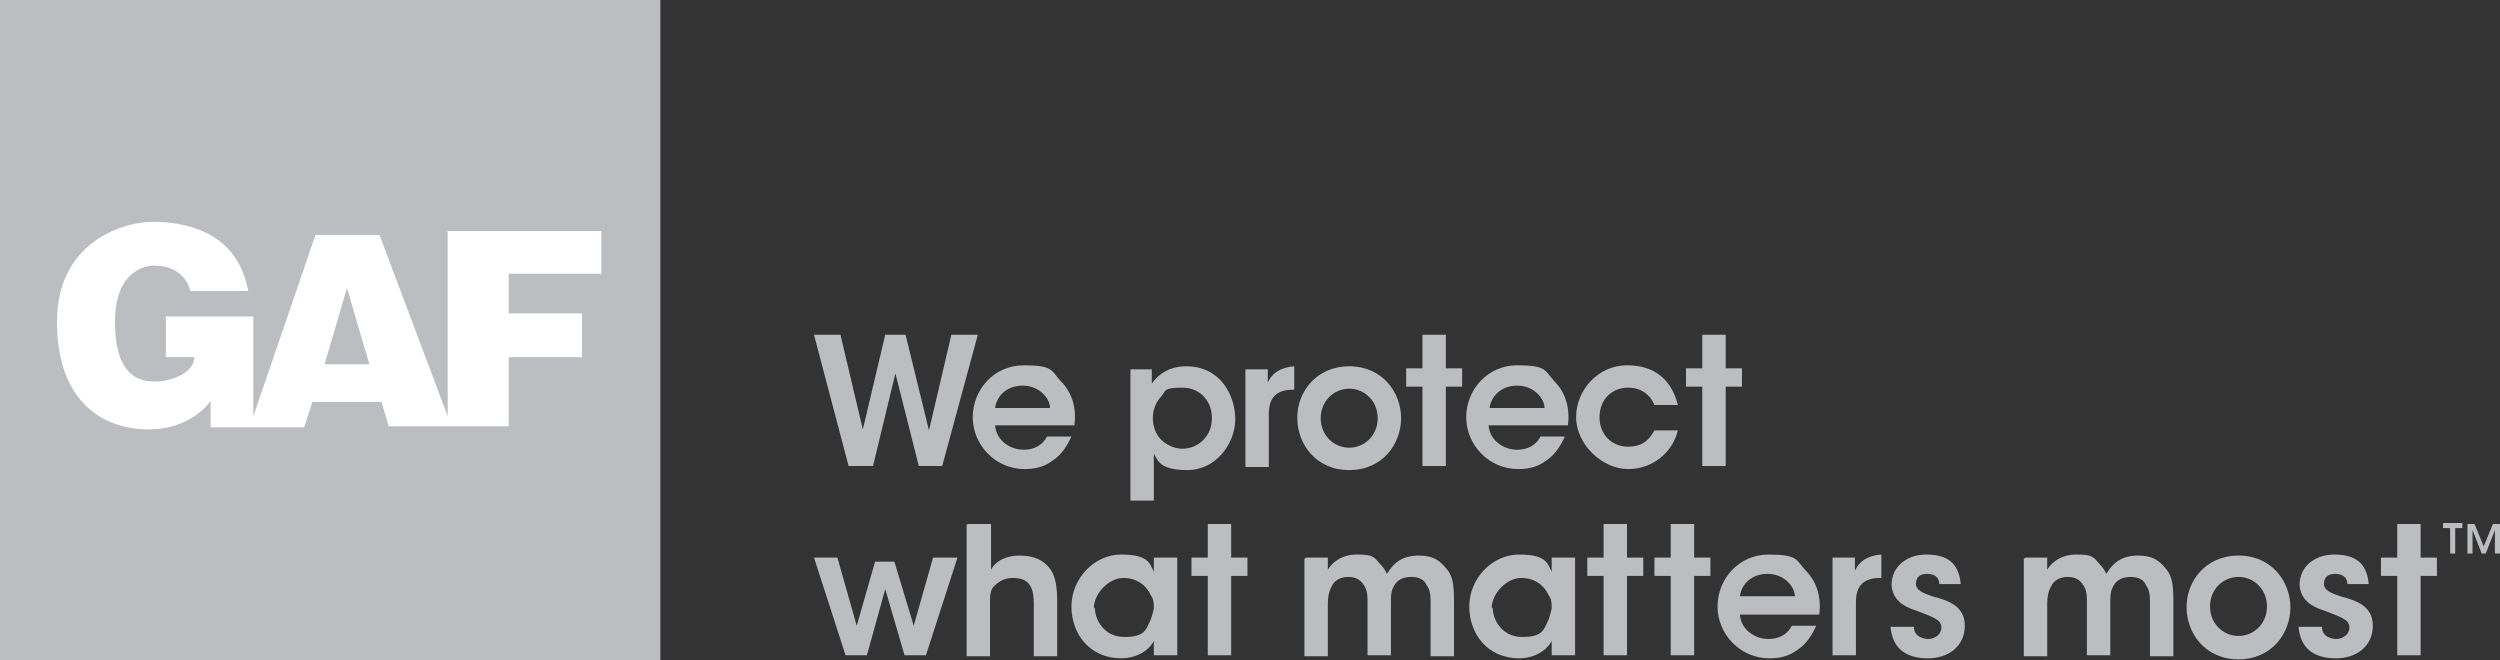 <?xml version="1.0" encoding="UTF-8"?> <svg xmlns="http://www.w3.org/2000/svg" id="uuid-bcc7a638-bfca-4489-b589-8b1a47807ac0" viewBox="0 0 245.7 64.9"><rect x="0" y="0" width="245.7" height="64.9" fill="#333333" stroke="none"/><defs><style>.uuid-00fe5ac7-8ed0-4535-ac7a-4acfaa644a3f{fill:#bcbdc0;}.uuid-00fe5ac7-8ed0-4535-ac7a-4acfaa644a3f,.uuid-f738a07e-b654-4fb7-a46e-eb3bf05427b0{stroke-width:0px;}.uuid-f738a07e-b654-4fb7-a46e-eb3bf05427b0{fill:#fff;}</style></defs><g id="uuid-23c89a4b-a02c-4c44-a127-cfb435a540c4"><polyline class="uuid-00fe5ac7-8ed0-4535-ac7a-4acfaa644a3f" points="64.9 64.9 64.9 0 0 0 0 64.9 64.9 64.9"></polyline><path class="uuid-f738a07e-b654-4fb7-a46e-eb3bf05427b0" d="M59.1,27v-4.3h-15.1v18.2l-6.7-17.8h-6.3l-6.1,17.8v-9.8h-8.6v4h2.8c0,1.6-2.4,2.4-3.8,2.4s-4-.3-4-5.9,3.8-5.5,3.8-5.5c3.2,0,3.6,2.5,3.6,2.5h5.7c-1-5.4-5.4-6.7-9-6.8-3.6-.1-9.8,2.2-9.8,9.8s4.2,10.5,8.8,10.6c4.4.1,6.3-2.8,6.3-2.8v2.6h9.2l.8-2.5h6.8l.7,2.4h11.8v-6.8h7.2v-4.3h-7.2v-3.9h9ZM31.9,35.8l2.2-7.5,2.2,7.5h-4.4Z"></path><path class="uuid-00fe5ac7-8ed0-4535-ac7a-4acfaa644a3f" d="M80,32.9h2.6l2.2,9.3,2.2-9.3h2l2.3,9.4,2.2-9.4h2.6l-3.5,12.9h-2.3l-2.3-9.1-2.2,9.1h-2.4l-3.4-12.9Z"></path><path class="uuid-00fe5ac7-8ed0-4535-ac7a-4acfaa644a3f" d="M97.8,41.8c.1,1.5,1.5,2.4,2.8,2.4,1.1,0,1.9-.5,2.3-1.3h2.4c-.5,1.1-1.1,1.9-1.9,2.4-.8.6-1.7.8-2.7.8-2.9,0-5.1-2.4-5.1-5.1s2.1-5.1,5-5.1,2.7.5,3.6,1.5c1.2,1.2,1.6,2.7,1.4,4.4h-7.7ZM103.2,40.1c0-.9-1-2.2-2.7-2.2-1.7,0-2.6,1.2-2.7,2.2h5.4Z"></path><path class="uuid-00fe5ac7-8ed0-4535-ac7a-4acfaa644a3f" d="M111.1,36.3h2.1v1.4c.7-1,1.8-1.7,3.4-1.7,3.3,0,4.8,2.8,4.8,5.2s-1.9,5-4.7,5-2.9-1-3.3-1.6v4.6h-2.3v-12.9ZM119.1,41c0-1.4-1-2.9-2.9-2.9s-1.6.3-2.1.9c-.5.5-.8,1.3-.8,2.1s.3,1.6.8,2.1c.5.5,1.3.9,2.1.9,1.7,0,2.9-1.4,2.9-2.9h0Z"></path><path class="uuid-00fe5ac7-8ed0-4535-ac7a-4acfaa644a3f" d="M122.4,36.3h2.2v1.3c.4-.9,1.2-1.5,2.6-1.6v2.3h-.1c-1.6,0-2.4.7-2.4,2.4v5.2h-2.3v-9.6Z"></path><path class="uuid-00fe5ac7-8ed0-4535-ac7a-4acfaa644a3f" d="M127.5,41c0-2.4,1.8-5,5.1-5s5.1,2.6,5.1,5.1-1.8,5.1-5.1,5.1-5.1-2.6-5.1-5.1h0ZM129.8,41.1c0,1.7,1.3,2.9,2.8,2.9s2.8-1.2,2.8-2.9-1.3-2.9-2.8-2.9-2.8,1.2-2.8,2.9h0Z"></path><path class="uuid-00fe5ac7-8ed0-4535-ac7a-4acfaa644a3f" d="M139.8,38h-1.6v-1.8h1.6v-3.3h2.3v3.3h1.6v1.8h-1.6v7.8h-2.3v-7.8Z"></path><path class="uuid-00fe5ac7-8ed0-4535-ac7a-4acfaa644a3f" d="M146.3,41.8c.1,1.5,1.5,2.4,2.8,2.4,1.1,0,1.9-.5,2.3-1.3h2.4c-.5,1.1-1.1,1.9-1.9,2.4-.8.6-1.7.8-2.7.8-2.9,0-5.1-2.4-5.1-5.1s2.1-5.1,5-5.1,2.7.5,3.6,1.5c1.2,1.2,1.6,2.7,1.4,4.4h-7.7ZM151.8,40.1c0-.9-1-2.2-2.7-2.2-1.7,0-2.6,1.2-2.7,2.2h5.4Z"></path><path class="uuid-00fe5ac7-8ed0-4535-ac7a-4acfaa644a3f" d="M164.9,42.3c-.5,2.1-2.4,3.8-4.9,3.8s-5.1-2.4-5.1-5.1,2.2-5.1,5-5.1,4.4,1.5,5,3.9h-2.3c-.4-1-1.3-1.7-2.6-1.7-.8,0-1.5.3-2,.8-.5.5-.8,1.3-.8,2.1,0,1.7,1.2,2.9,2.8,2.9s2.2-.9,2.6-1.6h2.3Z"></path><path class="uuid-00fe5ac7-8ed0-4535-ac7a-4acfaa644a3f" d="M167.3,38h-1.6v-1.8h1.6v-3.3h2.3v3.3h1.6v1.8h-1.6v7.8h-2.3v-7.8Z"></path><path class="uuid-00fe5ac7-8ed0-4535-ac7a-4acfaa644a3f" d="M79.9,54.8h2.4l1.9,6.7,1.8-6.3h1.9l1.9,6.3,1.9-6.7h2.4l-3.1,9.6h-2.1l-1.9-6.5-1.8,6.5h-2.1l-3.1-9.6Z"></path><path class="uuid-00fe5ac7-8ed0-4535-ac7a-4acfaa644a3f" d="M95.1,51.5h2.3v4.5c.5-1,1.7-1.4,2.8-1.4,1.5,0,2.4.5,3,1.3.6.8.7,2,.7,3.3v5.3h-2.3v-5.2c0-.7-.1-1.4-.4-1.8-.3-.5-.9-.7-1.7-.7s-1.4.4-1.8.8-.4,1-.4,1.5v5.4h-2.3v-12.9Z"></path><path class="uuid-00fe5ac7-8ed0-4535-ac7a-4acfaa644a3f" d="M115.7,64.4h-2.3v-1.4c-.6,1.1-1.9,1.7-3.2,1.7-3.1,0-4.9-2.4-4.9-5.1s2.2-5.1,4.9-5.1,2.8.9,3.2,1.7v-1.4h2.3v9.6ZM107.6,59.7c0,1.2.9,2.9,2.9,2.9s2.1-.7,2.5-1.5c.2-.4.3-.9.4-1.3,0-.5,0-.9-.3-1.3-.4-.9-1.3-1.7-2.7-1.7s-2.9,1.5-2.9,3h0Z"></path><path class="uuid-00fe5ac7-8ed0-4535-ac7a-4acfaa644a3f" d="M118.7,56.6h-1.6v-1.8h1.6v-3.3h2.3v3.3h1.6v1.8h-1.6v7.8h-2.3v-7.8Z"></path><path class="uuid-00fe5ac7-8ed0-4535-ac7a-4acfaa644a3f" d="M128.4,54.8h2.1v1.2c.2-.4,1.1-1.5,2.8-1.5s1.7.2,2.4,1c.2.2.5.6.6.9.2-.3.4-.6.7-.9.6-.6,1.4-.9,2.4-.9s1.8.2,2.5,1c.9.9,1,1.7,1,3.7v5.2h-2.3v-5.2c0-.6,0-1.3-.4-1.8-.2-.5-.7-.8-1.5-.8s-1.4.3-1.7.9c-.3.5-.3,1-.3,1.6v5.2h-2.3v-5.2c0-.6,0-1.1-.3-1.6-.3-.5-.7-.9-1.6-.9-.8,0-1.4.4-1.6.9-.3.5-.4,1.1-.4,1.7v5.2h-2.3v-9.6Z"></path><path class="uuid-00fe5ac7-8ed0-4535-ac7a-4acfaa644a3f" d="M154.8,64.4h-2.3v-1.4c-.6,1.1-1.9,1.7-3.2,1.7-3.1,0-4.9-2.4-4.9-5.1s2.2-5.1,4.9-5.1,2.8.9,3.2,1.7v-1.4h2.3v9.6ZM146.7,59.7c0,1.2.9,2.9,2.9,2.9s2.1-.7,2.5-1.5c.2-.4.3-.9.4-1.3,0-.5,0-.9-.3-1.3-.4-.9-1.3-1.7-2.7-1.7s-2.9,1.5-2.9,3h0Z"></path><path class="uuid-00fe5ac7-8ed0-4535-ac7a-4acfaa644a3f" d="M157.6,56.6h-1.6v-1.8h1.6v-3.3h2.3v3.3h1.6v1.8h-1.6v7.8h-2.3v-7.8Z"></path><path class="uuid-00fe5ac7-8ed0-4535-ac7a-4acfaa644a3f" d="M164.2,56.6h-1.6v-1.8h1.6v-3.3h2.3v3.3h1.6v1.8h-1.6v7.8h-2.3v-7.8Z"></path><path class="uuid-00fe5ac7-8ed0-4535-ac7a-4acfaa644a3f" d="M171,60.4c.1,1.5,1.5,2.4,2.8,2.4,1.1,0,1.9-.5,2.3-1.3h2.4c-.5,1.1-1.1,1.9-1.9,2.4-.8.6-1.7.8-2.7.8-2.9,0-5.1-2.4-5.1-5.1s2.1-5.1,5-5.1,2.7.5,3.6,1.5c1.2,1.2,1.6,2.7,1.4,4.4h-7.7ZM176.4,58.6c0-.9-1-2.2-2.7-2.2-1.7,0-2.6,1.2-2.7,2.2h5.4Z"></path><path class="uuid-00fe5ac7-8ed0-4535-ac7a-4acfaa644a3f" d="M180.1,54.8h2.2v1.3c.4-.9,1.2-1.5,2.6-1.6v2.3h-.1c-1.6,0-2.4.7-2.4,2.4v5.2h-2.3v-9.6Z"></path><path class="uuid-00fe5ac7-8ed0-4535-ac7a-4acfaa644a3f" d="M190.6,57.4c0-.5-.3-1-1.2-1s-1.1.5-1.1,1c0,.6.7.9,1.6,1.2,1.5.4,3.2.9,3.2,2.9,0,2-1.6,3.2-3.6,3.2s-3.5-.8-3.7-3.1h2.3c0,1,1,1.2,1.4,1.2.7,0,1.3-.5,1.3-1.1,0-.8-.7-1-2.5-1.7-1.3-.4-2.3-1.1-2.4-2.5,0-1.9,1.6-3,3.4-3s3.2.6,3.4,2.9h-2.2Z"></path><path class="uuid-00fe5ac7-8ed0-4535-ac7a-4acfaa644a3f" d="M199.1,54.8h2.1v1.2c.2-.4,1.1-1.5,2.8-1.5s1.7.2,2.4,1c.2.2.5.6.6.9.2-.3.4-.6.7-.9.6-.6,1.4-.9,2.4-.9s1.8.2,2.5,1c.9.9,1,1.7,1,3.7v5.2h-2.3v-5.2c0-.6,0-1.3-.4-1.8-.2-.5-.7-.8-1.5-.8s-1.4.3-1.7.9c-.3.5-.3,1-.3,1.6v5.2h-2.3v-5.2c0-.6,0-1.1-.3-1.6-.3-.5-.7-.9-1.6-.9-.8,0-1.4.4-1.6.9-.3.5-.4,1.1-.4,1.7v5.2h-2.3v-9.6Z"></path><path class="uuid-00fe5ac7-8ed0-4535-ac7a-4acfaa644a3f" d="M214.9,59.6c0-2.4,1.8-5,5.1-5s5.1,2.6,5.1,5.1-1.8,5.1-5.1,5.1-5.1-2.6-5.1-5.1h0ZM217.2,59.6c0,1.7,1.3,2.9,2.8,2.9s2.8-1.2,2.8-2.9-1.3-2.9-2.8-2.9-2.8,1.2-2.8,2.9h0Z"></path><path class="uuid-00fe5ac7-8ed0-4535-ac7a-4acfaa644a3f" d="M230.7,57.4c0-.5-.3-1-1.2-1s-1.1.5-1.1,1c0,.6.7.9,1.6,1.2,1.5.4,3.2.9,3.2,2.9,0,2-1.6,3.2-3.6,3.2s-3.5-.8-3.7-3.1h2.3c0,1,1,1.2,1.4,1.2.7,0,1.3-.5,1.3-1.1,0-.8-.7-1-2.5-1.7-1.3-.4-2.3-1.1-2.4-2.5,0-1.9,1.6-3,3.4-3s3.2.6,3.4,2.9h-2.2Z"></path><path class="uuid-00fe5ac7-8ed0-4535-ac7a-4acfaa644a3f" d="M235.6,56.6h-1.6v-1.8h1.6v-3.3h2.3v3.3h1.6v1.8h-1.6v7.8h-2.3v-7.8Z"></path><path class="uuid-00fe5ac7-8ed0-4535-ac7a-4acfaa644a3f" d="M240.8,51.9h-.7v-.5h1.9v.5h-.7v2.5h-.5v-2.5ZM242.5,51.5h.7l.9,2.2.9-2.2h.7v2.9h-.5v-2.3l-.9,2.3h-.4l-.9-2.3v2.3h-.5v-2.9Z"></path></g></svg> 